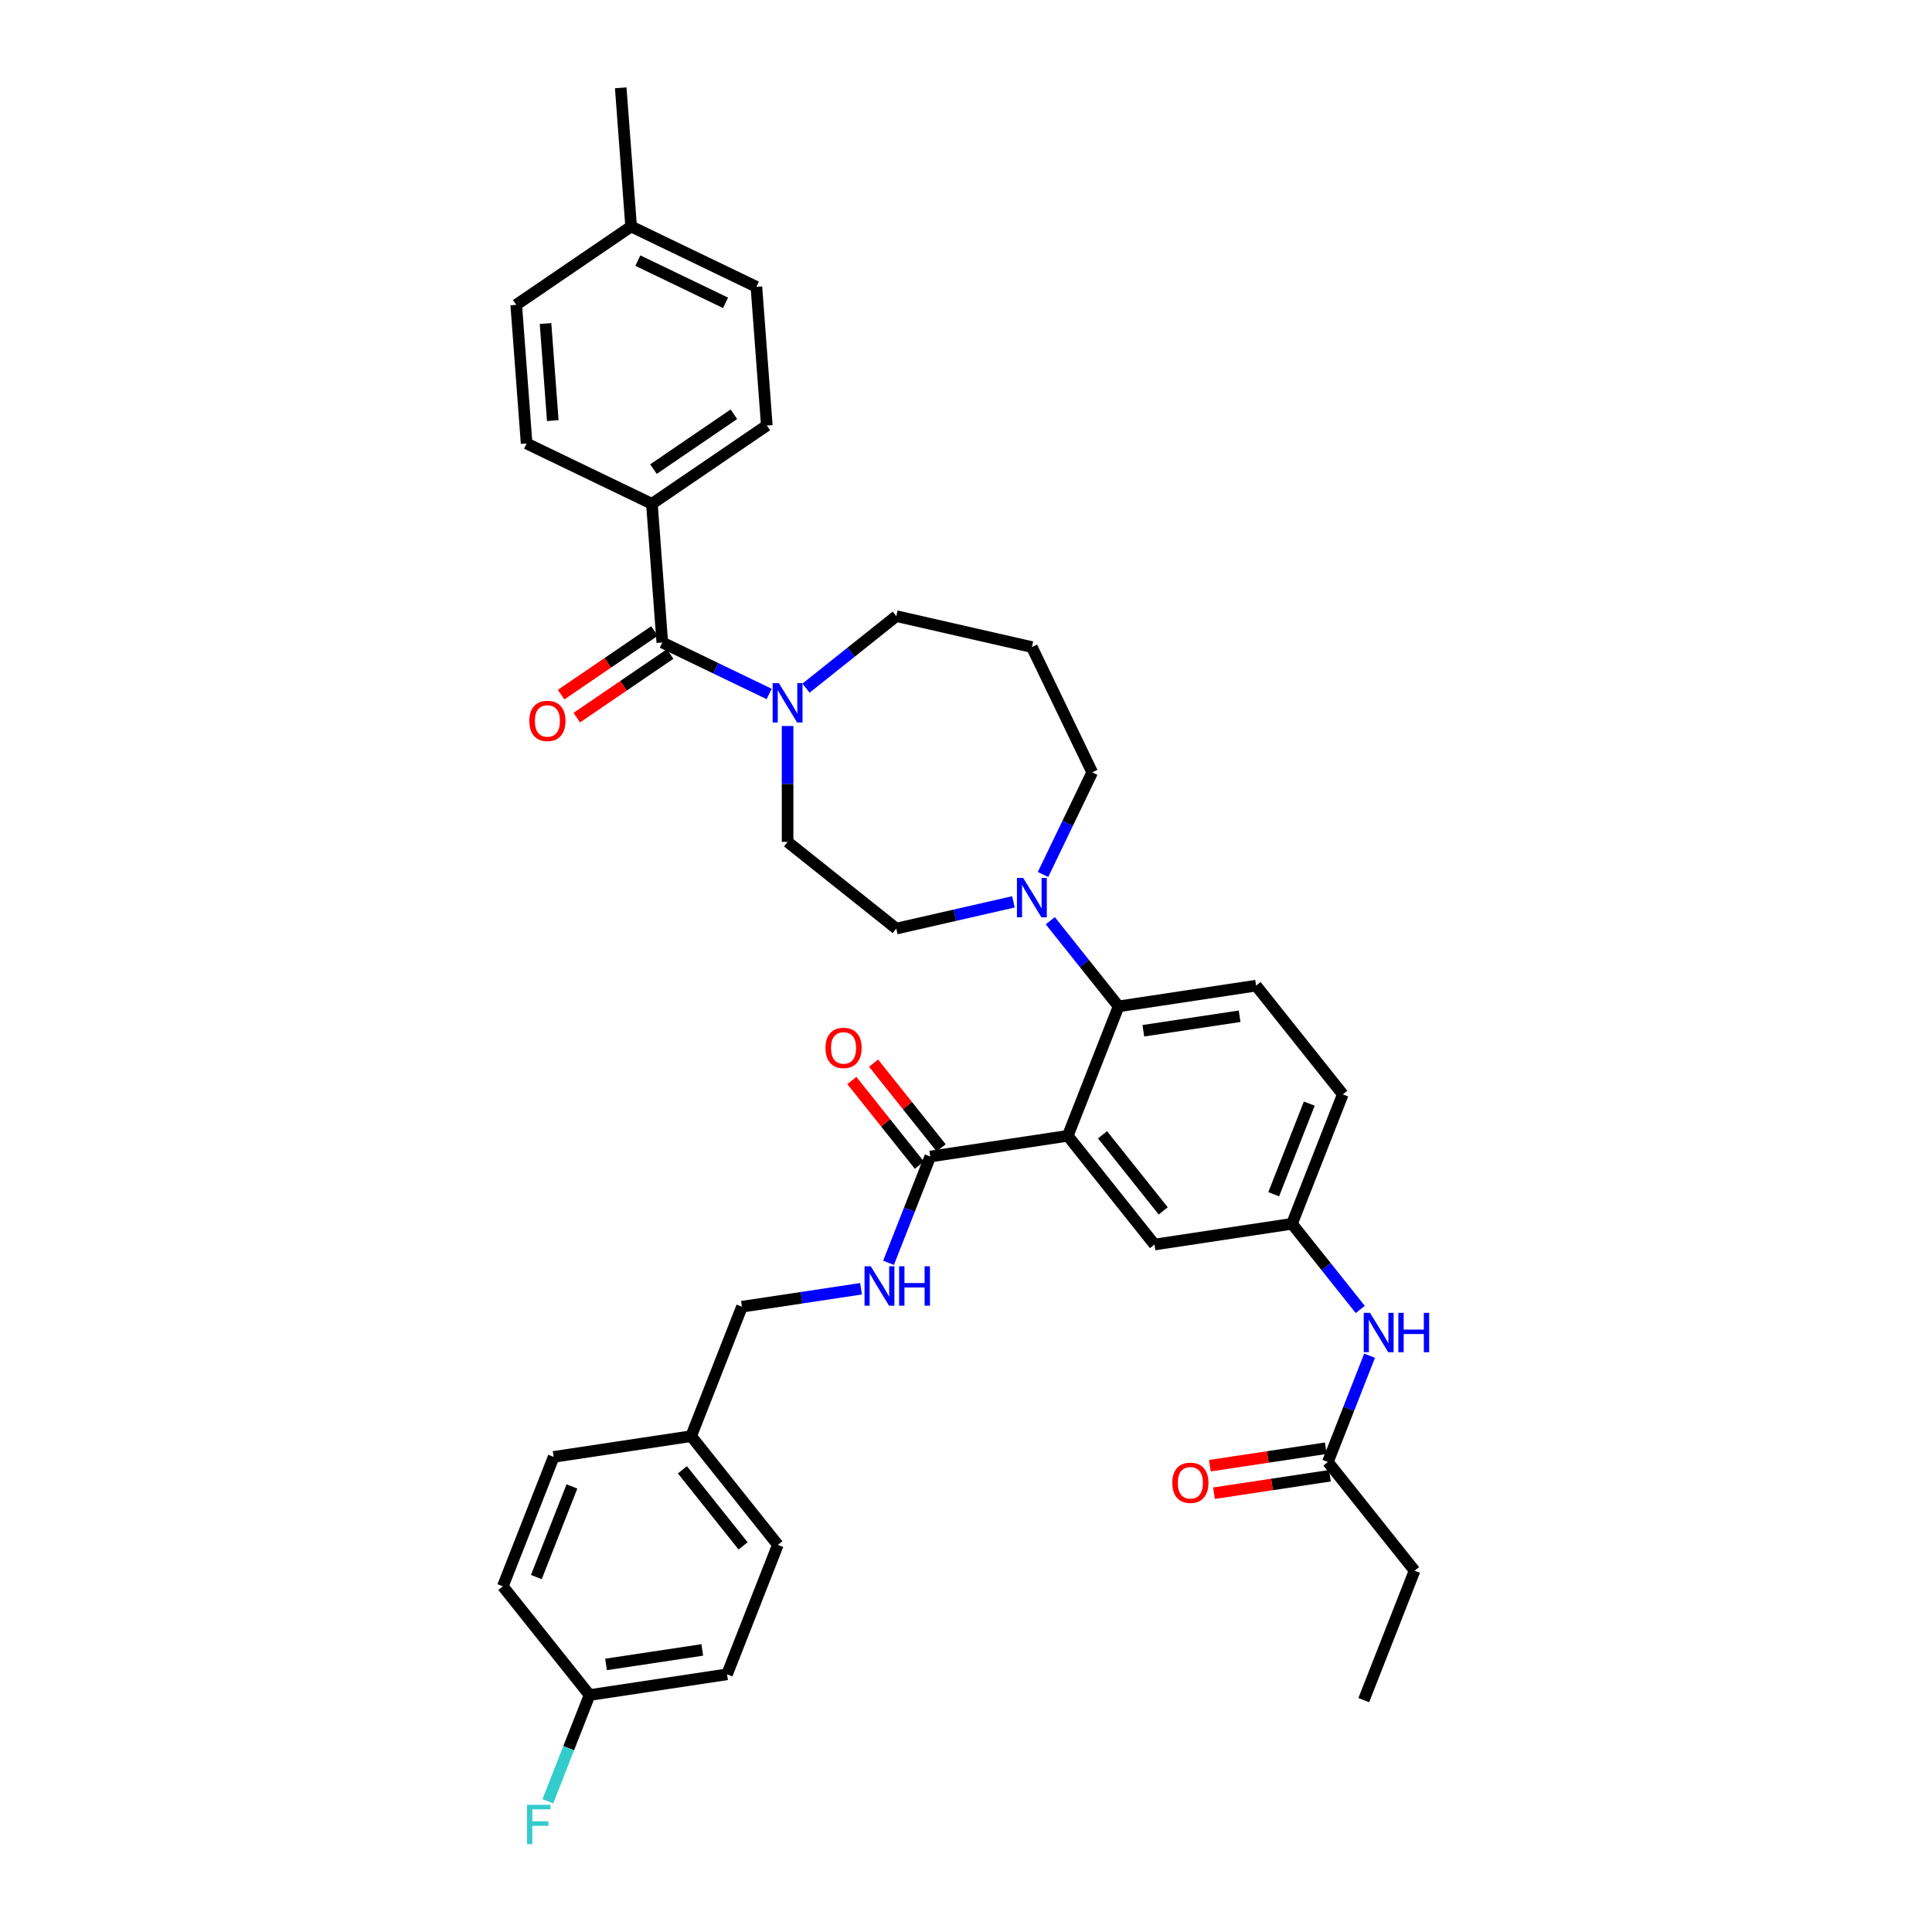 <?xml version='1.0' encoding='iso-8859-1'?>
<svg version='1.1' baseProfile='full'
              xmlns='http://www.w3.org/2000/svg'
                      xmlns:rdkit='http://www.rdkit.org/xml'
                      xmlns:xlink='http://www.w3.org/1999/xlink'
                  xml:space='preserve'
width='1000px' height='1000px' viewBox='0 0 1000 1000'>
<!-- END OF HEADER -->
<rect style='opacity:1.0;fill:#FFFFFF;stroke:none' width='1000' height='1000' x='0' y='0'> </rect>
<path class='bond-0' d='M 708.895,701.705 L 698.1,729.21' style='fill:none;fill-rule:evenodd;stroke:#0000FF;stroke-width:6px;stroke-linecap:butt;stroke-linejoin:miter;stroke-opacity:1' />
<path class='bond-0' d='M 698.1,729.21 L 687.305,756.714' style='fill:none;fill-rule:evenodd;stroke:#000000;stroke-width:6px;stroke-linecap:butt;stroke-linejoin:miter;stroke-opacity:1' />
<path class='bond-1' d='M 704.072,677.764 L 686.398,655.602' style='fill:none;fill-rule:evenodd;stroke:#0000FF;stroke-width:6px;stroke-linecap:butt;stroke-linejoin:miter;stroke-opacity:1' />
<path class='bond-1' d='M 686.398,655.602 L 668.725,633.44' style='fill:none;fill-rule:evenodd;stroke:#000000;stroke-width:6px;stroke-linecap:butt;stroke-linejoin:miter;stroke-opacity:1' />
<path class='bond-2' d='M 732.182,812.988 L 705.886,879.989' style='fill:none;fill-rule:evenodd;stroke:#000000;stroke-width:6px;stroke-linecap:butt;stroke-linejoin:miter;stroke-opacity:1' />
<path class='bond-3' d='M 732.182,812.988 L 687.305,756.714' style='fill:none;fill-rule:evenodd;stroke:#000000;stroke-width:6px;stroke-linecap:butt;stroke-linejoin:miter;stroke-opacity:1' />
<path class='bond-4' d='M 686.233,749.597 L 656.225,754.12' style='fill:none;fill-rule:evenodd;stroke:#000000;stroke-width:6px;stroke-linecap:butt;stroke-linejoin:miter;stroke-opacity:1' />
<path class='bond-4' d='M 656.225,754.12 L 626.217,758.643' style='fill:none;fill-rule:evenodd;stroke:#FF0000;stroke-width:6px;stroke-linecap:butt;stroke-linejoin:miter;stroke-opacity:1' />
<path class='bond-4' d='M 688.378,763.832 L 658.37,768.355' style='fill:none;fill-rule:evenodd;stroke:#000000;stroke-width:6px;stroke-linecap:butt;stroke-linejoin:miter;stroke-opacity:1' />
<path class='bond-4' d='M 658.37,768.355 L 628.362,772.878' style='fill:none;fill-rule:evenodd;stroke:#FF0000;stroke-width:6px;stroke-linecap:butt;stroke-linejoin:miter;stroke-opacity:1' />
<path class='bond-5' d='M 337.423,260.78 L 396.893,220.234' style='fill:none;fill-rule:evenodd;stroke:#000000;stroke-width:6px;stroke-linecap:butt;stroke-linejoin:miter;stroke-opacity:1' />
<path class='bond-5' d='M 338.235,242.804 L 379.863,214.422' style='fill:none;fill-rule:evenodd;stroke:#000000;stroke-width:6px;stroke-linecap:butt;stroke-linejoin:miter;stroke-opacity:1' />
<path class='bond-6' d='M 337.423,260.78 L 272.575,229.55' style='fill:none;fill-rule:evenodd;stroke:#000000;stroke-width:6px;stroke-linecap:butt;stroke-linejoin:miter;stroke-opacity:1' />
<path class='bond-7' d='M 337.423,260.78 L 342.802,332.555' style='fill:none;fill-rule:evenodd;stroke:#000000;stroke-width:6px;stroke-linecap:butt;stroke-linejoin:miter;stroke-opacity:1' />
<path class='bond-8' d='M 407.65,375.775 L 407.65,405.768' style='fill:none;fill-rule:evenodd;stroke:#0000FF;stroke-width:6px;stroke-linecap:butt;stroke-linejoin:miter;stroke-opacity:1' />
<path class='bond-8' d='M 407.65,405.768 L 407.65,435.76' style='fill:none;fill-rule:evenodd;stroke:#000000;stroke-width:6px;stroke-linecap:butt;stroke-linejoin:miter;stroke-opacity:1' />
<path class='bond-9' d='M 398.121,359.195 L 370.461,345.875' style='fill:none;fill-rule:evenodd;stroke:#0000FF;stroke-width:6px;stroke-linecap:butt;stroke-linejoin:miter;stroke-opacity:1' />
<path class='bond-9' d='M 370.461,345.875 L 342.802,332.555' style='fill:none;fill-rule:evenodd;stroke:#000000;stroke-width:6px;stroke-linecap:butt;stroke-linejoin:miter;stroke-opacity:1' />
<path class='bond-10' d='M 417.18,356.184 L 440.552,337.546' style='fill:none;fill-rule:evenodd;stroke:#0000FF;stroke-width:6px;stroke-linecap:butt;stroke-linejoin:miter;stroke-opacity:1' />
<path class='bond-10' d='M 440.552,337.546 L 463.924,318.907' style='fill:none;fill-rule:evenodd;stroke:#000000;stroke-width:6px;stroke-linecap:butt;stroke-linejoin:miter;stroke-opacity:1' />
<path class='bond-11' d='M 338.748,326.608 L 314.591,343.077' style='fill:none;fill-rule:evenodd;stroke:#000000;stroke-width:6px;stroke-linecap:butt;stroke-linejoin:miter;stroke-opacity:1' />
<path class='bond-11' d='M 314.591,343.077 L 290.434,359.547' style='fill:none;fill-rule:evenodd;stroke:#FF0000;stroke-width:6px;stroke-linecap:butt;stroke-linejoin:miter;stroke-opacity:1' />
<path class='bond-11' d='M 346.857,338.502 L 322.7,354.971' style='fill:none;fill-rule:evenodd;stroke:#000000;stroke-width:6px;stroke-linecap:butt;stroke-linejoin:miter;stroke-opacity:1' />
<path class='bond-11' d='M 322.7,354.971 L 298.543,371.441' style='fill:none;fill-rule:evenodd;stroke:#FF0000;stroke-width:6px;stroke-linecap:butt;stroke-linejoin:miter;stroke-opacity:1' />
<path class='bond-12' d='M 396.893,220.234 L 391.514,148.459' style='fill:none;fill-rule:evenodd;stroke:#000000;stroke-width:6px;stroke-linecap:butt;stroke-linejoin:miter;stroke-opacity:1' />
<path class='bond-13' d='M 272.575,229.55 L 267.196,157.775' style='fill:none;fill-rule:evenodd;stroke:#000000;stroke-width:6px;stroke-linecap:butt;stroke-linejoin:miter;stroke-opacity:1' />
<path class='bond-13' d='M 286.123,217.708 L 282.358,167.466' style='fill:none;fill-rule:evenodd;stroke:#000000;stroke-width:6px;stroke-linecap:butt;stroke-linejoin:miter;stroke-opacity:1' />
<path class='bond-14' d='M 565.325,399.772 L 534.095,334.924' style='fill:none;fill-rule:evenodd;stroke:#000000;stroke-width:6px;stroke-linecap:butt;stroke-linejoin:miter;stroke-opacity:1' />
<path class='bond-15' d='M 565.325,399.772 L 552.597,426.201' style='fill:none;fill-rule:evenodd;stroke:#000000;stroke-width:6px;stroke-linecap:butt;stroke-linejoin:miter;stroke-opacity:1' />
<path class='bond-15' d='M 552.597,426.201 L 539.87,452.629' style='fill:none;fill-rule:evenodd;stroke:#0000FF;stroke-width:6px;stroke-linecap:butt;stroke-linejoin:miter;stroke-opacity:1' />
<path class='bond-16' d='M 524.566,466.795 L 494.245,473.716' style='fill:none;fill-rule:evenodd;stroke:#0000FF;stroke-width:6px;stroke-linecap:butt;stroke-linejoin:miter;stroke-opacity:1' />
<path class='bond-16' d='M 494.245,473.716 L 463.924,480.637' style='fill:none;fill-rule:evenodd;stroke:#000000;stroke-width:6px;stroke-linecap:butt;stroke-linejoin:miter;stroke-opacity:1' />
<path class='bond-17' d='M 543.625,476.57 L 561.298,498.732' style='fill:none;fill-rule:evenodd;stroke:#0000FF;stroke-width:6px;stroke-linecap:butt;stroke-linejoin:miter;stroke-opacity:1' />
<path class='bond-17' d='M 561.298,498.732 L 578.972,520.894' style='fill:none;fill-rule:evenodd;stroke:#000000;stroke-width:6px;stroke-linecap:butt;stroke-linejoin:miter;stroke-opacity:1' />
<path class='bond-18' d='M 463.924,480.637 L 407.65,435.76' style='fill:none;fill-rule:evenodd;stroke:#000000;stroke-width:6px;stroke-linecap:butt;stroke-linejoin:miter;stroke-opacity:1' />
<path class='bond-19' d='M 487.131,594.134 L 469.646,572.209' style='fill:none;fill-rule:evenodd;stroke:#000000;stroke-width:6px;stroke-linecap:butt;stroke-linejoin:miter;stroke-opacity:1' />
<path class='bond-19' d='M 469.646,572.209 L 452.162,550.284' style='fill:none;fill-rule:evenodd;stroke:#FF0000;stroke-width:6px;stroke-linecap:butt;stroke-linejoin:miter;stroke-opacity:1' />
<path class='bond-19' d='M 475.876,603.11 L 458.392,581.185' style='fill:none;fill-rule:evenodd;stroke:#000000;stroke-width:6px;stroke-linecap:butt;stroke-linejoin:miter;stroke-opacity:1' />
<path class='bond-19' d='M 458.392,581.185 L 440.907,559.259' style='fill:none;fill-rule:evenodd;stroke:#FF0000;stroke-width:6px;stroke-linecap:butt;stroke-linejoin:miter;stroke-opacity:1' />
<path class='bond-20' d='M 481.504,598.622 L 470.709,626.127' style='fill:none;fill-rule:evenodd;stroke:#000000;stroke-width:6px;stroke-linecap:butt;stroke-linejoin:miter;stroke-opacity:1' />
<path class='bond-20' d='M 470.709,626.127 L 459.914,653.632' style='fill:none;fill-rule:evenodd;stroke:#0000FF;stroke-width:6px;stroke-linecap:butt;stroke-linejoin:miter;stroke-opacity:1' />
<path class='bond-21' d='M 481.504,598.622 L 552.676,587.895' style='fill:none;fill-rule:evenodd;stroke:#000000;stroke-width:6px;stroke-linecap:butt;stroke-linejoin:miter;stroke-opacity:1' />
<path class='bond-22' d='M 445.678,667.059 L 414.857,671.705' style='fill:none;fill-rule:evenodd;stroke:#0000FF;stroke-width:6px;stroke-linecap:butt;stroke-linejoin:miter;stroke-opacity:1' />
<path class='bond-22' d='M 414.857,671.705 L 384.035,676.35' style='fill:none;fill-rule:evenodd;stroke:#000000;stroke-width:6px;stroke-linecap:butt;stroke-linejoin:miter;stroke-opacity:1' />
<path class='bond-23' d='M 376.32,866.625 L 305.148,877.353' style='fill:none;fill-rule:evenodd;stroke:#000000;stroke-width:6px;stroke-linecap:butt;stroke-linejoin:miter;stroke-opacity:1' />
<path class='bond-23' d='M 363.499,854 L 313.678,861.509' style='fill:none;fill-rule:evenodd;stroke:#000000;stroke-width:6px;stroke-linecap:butt;stroke-linejoin:miter;stroke-opacity:1' />
<path class='bond-24' d='M 376.32,866.625 L 402.616,799.624' style='fill:none;fill-rule:evenodd;stroke:#000000;stroke-width:6px;stroke-linecap:butt;stroke-linejoin:miter;stroke-opacity:1' />
<path class='bond-25' d='M 305.148,877.353 L 260.271,821.079' style='fill:none;fill-rule:evenodd;stroke:#000000;stroke-width:6px;stroke-linecap:butt;stroke-linejoin:miter;stroke-opacity:1' />
<path class='bond-26' d='M 305.148,877.353 L 294.353,904.858' style='fill:none;fill-rule:evenodd;stroke:#000000;stroke-width:6px;stroke-linecap:butt;stroke-linejoin:miter;stroke-opacity:1' />
<path class='bond-26' d='M 294.353,904.858 L 283.558,932.362' style='fill:none;fill-rule:evenodd;stroke:#33CCCC;stroke-width:6px;stroke-linecap:butt;stroke-linejoin:miter;stroke-opacity:1' />
<path class='bond-27' d='M 552.676,587.895 L 597.552,644.168' style='fill:none;fill-rule:evenodd;stroke:#000000;stroke-width:6px;stroke-linecap:butt;stroke-linejoin:miter;stroke-opacity:1' />
<path class='bond-27' d='M 570.662,587.36 L 602.076,626.752' style='fill:none;fill-rule:evenodd;stroke:#000000;stroke-width:6px;stroke-linecap:butt;stroke-linejoin:miter;stroke-opacity:1' />
<path class='bond-28' d='M 552.676,587.895 L 578.972,520.894' style='fill:none;fill-rule:evenodd;stroke:#000000;stroke-width:6px;stroke-linecap:butt;stroke-linejoin:miter;stroke-opacity:1' />
<path class='bond-29' d='M 597.552,644.168 L 668.725,633.44' style='fill:none;fill-rule:evenodd;stroke:#000000;stroke-width:6px;stroke-linecap:butt;stroke-linejoin:miter;stroke-opacity:1' />
<path class='bond-30' d='M 578.972,520.894 L 650.144,510.166' style='fill:none;fill-rule:evenodd;stroke:#000000;stroke-width:6px;stroke-linecap:butt;stroke-linejoin:miter;stroke-opacity:1' />
<path class='bond-30' d='M 591.793,533.519 L 641.614,526.01' style='fill:none;fill-rule:evenodd;stroke:#000000;stroke-width:6px;stroke-linecap:butt;stroke-linejoin:miter;stroke-opacity:1' />
<path class='bond-31' d='M 668.725,633.44 L 695.021,566.44' style='fill:none;fill-rule:evenodd;stroke:#000000;stroke-width:6px;stroke-linecap:butt;stroke-linejoin:miter;stroke-opacity:1' />
<path class='bond-31' d='M 659.269,618.131 L 677.676,571.23' style='fill:none;fill-rule:evenodd;stroke:#000000;stroke-width:6px;stroke-linecap:butt;stroke-linejoin:miter;stroke-opacity:1' />
<path class='bond-32' d='M 650.144,510.166 L 695.021,566.44' style='fill:none;fill-rule:evenodd;stroke:#000000;stroke-width:6px;stroke-linecap:butt;stroke-linejoin:miter;stroke-opacity:1' />
<path class='bond-33' d='M 260.271,821.079 L 286.567,754.079' style='fill:none;fill-rule:evenodd;stroke:#000000;stroke-width:6px;stroke-linecap:butt;stroke-linejoin:miter;stroke-opacity:1' />
<path class='bond-33' d='M 277.616,816.289 L 296.023,769.388' style='fill:none;fill-rule:evenodd;stroke:#000000;stroke-width:6px;stroke-linecap:butt;stroke-linejoin:miter;stroke-opacity:1' />
<path class='bond-34' d='M 286.567,754.079 L 357.74,743.351' style='fill:none;fill-rule:evenodd;stroke:#000000;stroke-width:6px;stroke-linecap:butt;stroke-linejoin:miter;stroke-opacity:1' />
<path class='bond-35' d='M 357.74,743.351 L 402.616,799.624' style='fill:none;fill-rule:evenodd;stroke:#000000;stroke-width:6px;stroke-linecap:butt;stroke-linejoin:miter;stroke-opacity:1' />
<path class='bond-35' d='M 353.216,760.767 L 384.63,800.159' style='fill:none;fill-rule:evenodd;stroke:#000000;stroke-width:6px;stroke-linecap:butt;stroke-linejoin:miter;stroke-opacity:1' />
<path class='bond-36' d='M 357.74,743.351 L 384.035,676.35' style='fill:none;fill-rule:evenodd;stroke:#000000;stroke-width:6px;stroke-linecap:butt;stroke-linejoin:miter;stroke-opacity:1' />
<path class='bond-37' d='M 534.095,334.924 L 463.924,318.907' style='fill:none;fill-rule:evenodd;stroke:#000000;stroke-width:6px;stroke-linecap:butt;stroke-linejoin:miter;stroke-opacity:1' />
<path class='bond-38' d='M 267.196,157.775 L 326.666,117.23' style='fill:none;fill-rule:evenodd;stroke:#000000;stroke-width:6px;stroke-linecap:butt;stroke-linejoin:miter;stroke-opacity:1' />
<path class='bond-39' d='M 391.514,148.459 L 326.666,117.23' style='fill:none;fill-rule:evenodd;stroke:#000000;stroke-width:6px;stroke-linecap:butt;stroke-linejoin:miter;stroke-opacity:1' />
<path class='bond-39' d='M 375.541,156.744 L 330.147,134.884' style='fill:none;fill-rule:evenodd;stroke:#000000;stroke-width:6px;stroke-linecap:butt;stroke-linejoin:miter;stroke-opacity:1' />
<path class='bond-40' d='M 326.666,117.23 L 321.287,45.455' style='fill:none;fill-rule:evenodd;stroke:#000000;stroke-width:6px;stroke-linecap:butt;stroke-linejoin:miter;stroke-opacity:1' />
<path  class='atom-0' d='M 709.096 679.522
L 715.775 690.318
Q 716.437 691.383, 717.502 693.312
Q 718.568 695.241, 718.625 695.357
L 718.625 679.522
L 721.332 679.522
L 721.332 699.905
L 718.539 699.905
L 711.37 688.101
Q 710.535 686.719, 709.643 685.136
Q 708.779 683.552, 708.52 683.063
L 708.52 699.905
L 705.871 699.905
L 705.871 679.522
L 709.096 679.522
' fill='#0000FF'/>
<path  class='atom-0' d='M 723.779 679.522
L 726.543 679.522
L 726.543 688.188
L 736.965 688.188
L 736.965 679.522
L 739.729 679.522
L 739.729 699.905
L 736.965 699.905
L 736.965 690.491
L 726.543 690.491
L 726.543 699.905
L 723.779 699.905
L 723.779 679.522
' fill='#0000FF'/>
<path  class='atom-3' d='M 606.776 767.5
Q 606.776 762.605, 609.195 759.87
Q 611.613 757.135, 616.133 757.135
Q 620.653 757.135, 623.072 759.87
Q 625.49 762.605, 625.49 767.5
Q 625.49 772.452, 623.043 775.273
Q 620.596 778.066, 616.133 778.066
Q 611.642 778.066, 609.195 775.273
Q 606.776 772.48, 606.776 767.5
M 616.133 775.762
Q 619.242 775.762, 620.912 773.69
Q 622.611 771.588, 622.611 767.5
Q 622.611 763.498, 620.912 761.482
Q 619.242 759.438, 616.133 759.438
Q 613.024 759.438, 611.325 761.454
Q 609.655 763.469, 609.655 767.5
Q 609.655 771.617, 611.325 773.69
Q 613.024 775.762, 616.133 775.762
' fill='#FF0000'/>
<path  class='atom-6' d='M 403.145 353.592
L 409.824 364.388
Q 410.486 365.454, 411.552 367.383
Q 412.617 369.312, 412.674 369.427
L 412.674 353.592
L 415.381 353.592
L 415.381 373.976
L 412.588 373.976
L 405.419 362.172
Q 404.584 360.79, 403.692 359.206
Q 402.828 357.623, 402.569 357.133
L 402.569 373.976
L 399.92 373.976
L 399.92 353.592
L 403.145 353.592
' fill='#0000FF'/>
<path  class='atom-8' d='M 273.976 373.158
Q 273.976 368.263, 276.394 365.528
Q 278.812 362.793, 283.332 362.793
Q 287.853 362.793, 290.271 365.528
Q 292.689 368.263, 292.689 373.158
Q 292.689 378.11, 290.242 380.931
Q 287.795 383.724, 283.332 383.724
Q 278.841 383.724, 276.394 380.931
Q 273.976 378.139, 273.976 373.158
M 283.332 381.421
Q 286.442 381.421, 288.112 379.348
Q 289.81 377.246, 289.81 373.158
Q 289.81 369.156, 288.112 367.141
Q 286.442 365.096, 283.332 365.096
Q 280.223 365.096, 278.524 367.112
Q 276.855 369.127, 276.855 373.158
Q 276.855 377.275, 278.524 379.348
Q 280.223 381.421, 283.332 381.421
' fill='#FF0000'/>
<path  class='atom-12' d='M 529.59 454.429
L 536.269 465.225
Q 536.931 466.29, 537.997 468.219
Q 539.062 470.148, 539.119 470.263
L 539.119 454.429
L 541.826 454.429
L 541.826 474.812
L 539.033 474.812
L 531.864 463.008
Q 531.029 461.626, 530.137 460.043
Q 529.273 458.459, 529.014 457.97
L 529.014 474.812
L 526.365 474.812
L 526.365 454.429
L 529.59 454.429
' fill='#0000FF'/>
<path  class='atom-15' d='M 427.27 542.406
Q 427.27 537.512, 429.689 534.777
Q 432.107 532.042, 436.627 532.042
Q 441.147 532.042, 443.566 534.777
Q 445.984 537.512, 445.984 542.406
Q 445.984 547.358, 443.537 550.18
Q 441.09 552.972, 436.627 552.972
Q 432.136 552.972, 429.689 550.18
Q 427.27 547.387, 427.27 542.406
M 436.627 550.669
Q 439.737 550.669, 441.406 548.596
Q 443.105 546.495, 443.105 542.406
Q 443.105 538.404, 441.406 536.389
Q 439.737 534.345, 436.627 534.345
Q 433.518 534.345, 431.819 536.36
Q 430.149 538.376, 430.149 542.406
Q 430.149 546.523, 431.819 548.596
Q 433.518 550.669, 436.627 550.669
' fill='#FF0000'/>
<path  class='atom-16' d='M 450.702 655.431
L 457.381 666.227
Q 458.044 667.293, 459.109 669.222
Q 460.174 671.151, 460.232 671.266
L 460.232 655.431
L 462.938 655.431
L 462.938 675.815
L 460.145 675.815
L 452.977 664.011
Q 452.142 662.629, 451.249 661.045
Q 450.385 659.462, 450.126 658.972
L 450.126 675.815
L 447.478 675.815
L 447.478 655.431
L 450.702 655.431
' fill='#0000FF'/>
<path  class='atom-16' d='M 465.385 655.431
L 468.149 655.431
L 468.149 664.097
L 478.571 664.097
L 478.571 655.431
L 481.335 655.431
L 481.335 675.815
L 478.571 675.815
L 478.571 666.4
L 468.149 666.4
L 468.149 675.815
L 465.385 675.815
L 465.385 655.431
' fill='#0000FF'/>
<path  class='atom-30' d='M 272.792 934.162
L 284.912 934.162
L 284.912 936.494
L 275.527 936.494
L 275.527 942.684
L 283.876 942.684
L 283.876 945.045
L 275.527 945.045
L 275.527 954.545
L 272.792 954.545
L 272.792 934.162
' fill='#33CCCC'/>
</svg>
